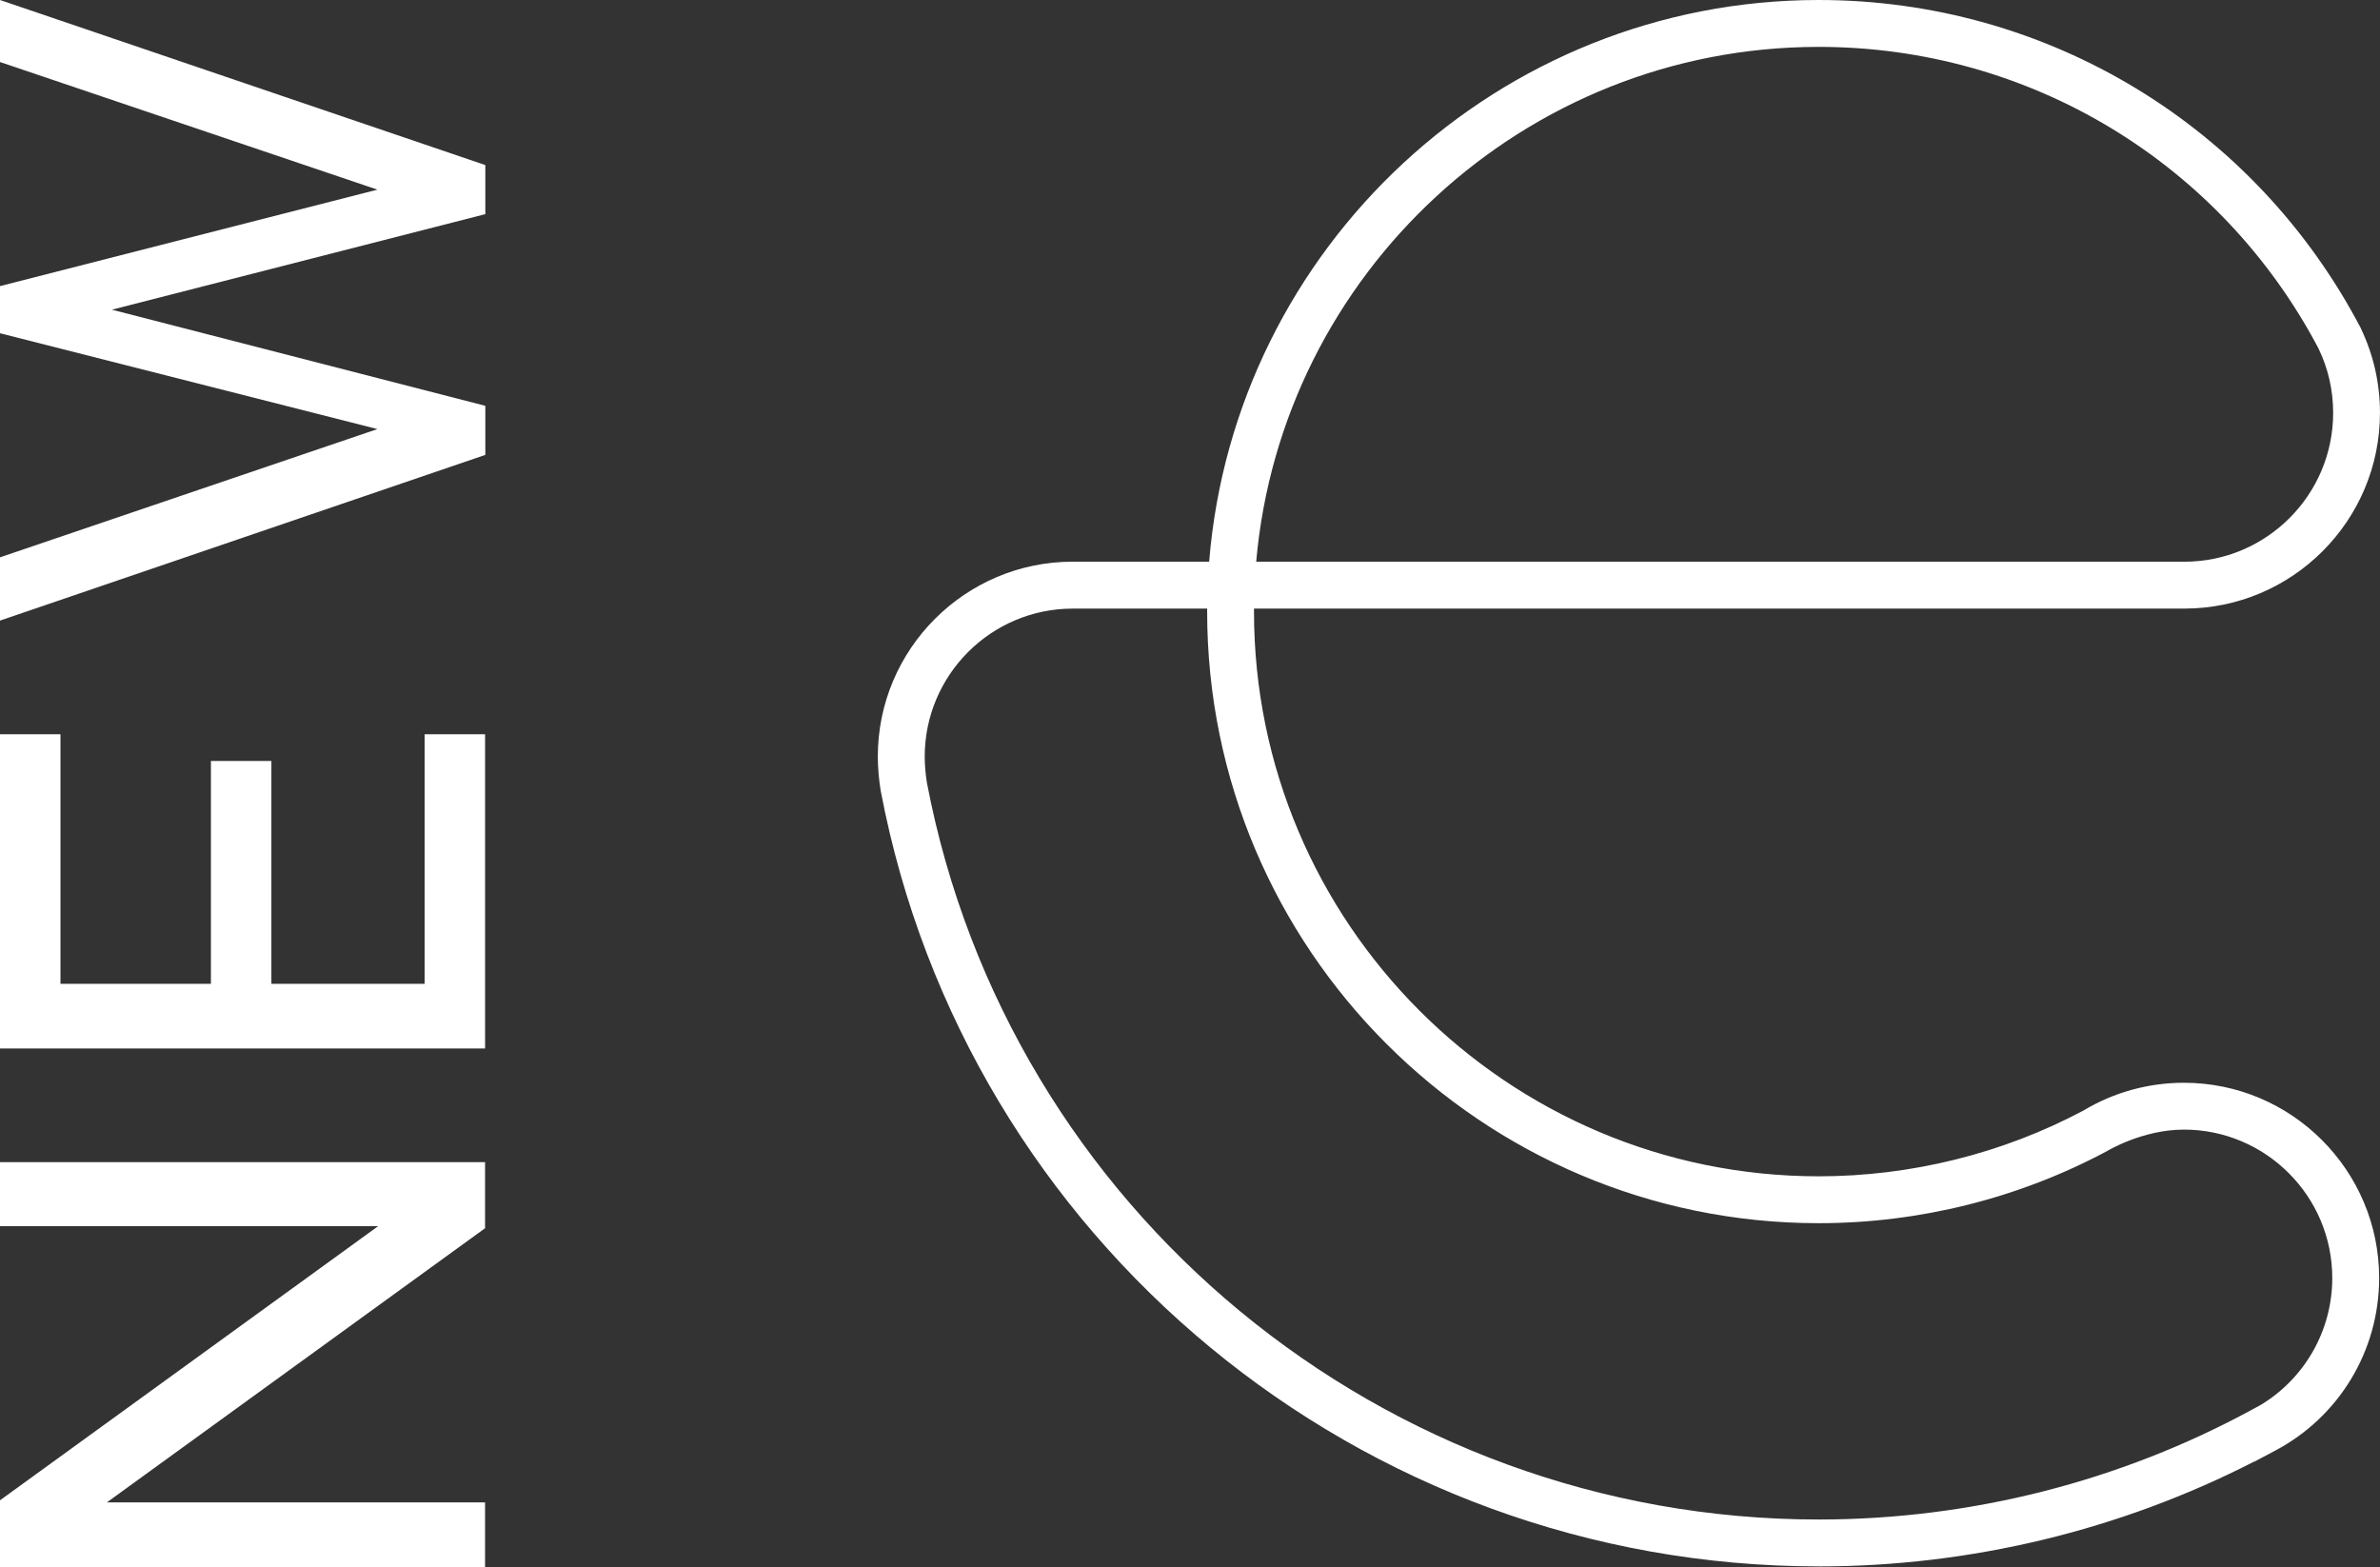 <?xml version="1.0" encoding="UTF-8"?>
<svg id="Camada_2" data-name="Camada 2" xmlns="http://www.w3.org/2000/svg" viewBox="0 0 812.33 534.86">
  <rect x="0" y="0" width="812.33" height="534.86" fill="#333333" stroke="none"/>
  <defs>
    <style>
      .cls-1 {
        fill: #fff;
      }
    </style>
  </defs>
  <g id="Camada_1-2" data-name="Camada 1">
    <path class="cls-1" d="M620.76,534.63c-156.35,0-290.99-111.3-320.15-264.66h0c-.63-3.73-1-8-1-11.73,0-36.69,29.85-66.53,66.53-66.53h46.56C421.4,84.55,511.4,0,620.76,0c78.03,0,148.96,42.99,185.12,112.2h-.03c4.29,9.02,6.47,18.68,6.47,28.73,0,36.83-29.96,66.79-66.79,66.79h-317.52c0,.34,0,.68,0,1.03,0,106.28,86.46,192.74,192.74,192.74,31.47,0,62.66-7.74,90.27-22.4l.31-.18c10.27-6.12,22.05-9.35,34.07-9.35,36.75,0,66.64,29.9,66.64,66.64,0,24.79-13.62,47.38-35.56,58.96l-7.07,3.74-.03-.05c-45.71,23.44-96.92,35.79-148.63,35.79ZM316.39,267.26c27.83,145.68,155.79,251.37,304.37,251.37,51.76,0,102.98-13.01,148.13-37.63l2.94-1.6c15.01-9.19,24.21-25.46,24.21-43.21,0-27.92-22.72-50.64-50.64-50.64-14.2,0-26.18,7.3-26.18,7.3-30.08,16.12-64.12,24.64-98.46,24.64-115.1,0-208.74-93.64-208.74-208.74,0-.34,0-.68,0-1.03h-45.87c-27.86,0-50.53,22.67-50.53,50.53,0,2.81.29,6.18.77,9.01ZM428.77,191.72h316.78c28,0,50.79-22.78,50.79-50.79,0-7.69-1.67-15.08-4.98-21.95h.01c-33.5-63.54-98.8-102.98-170.61-102.98-100.54,0-183.35,77.38-192,175.72Z"/>
    <path class="cls-1" d="M0,534.86v-22.79l129.09-93.58H0v-21.83h165.56v22.55l-129.09,93.58h129.09v22.07H0Z"/>
    <path class="cls-1" d="M0,357.86v-107.25h20.64v85.18h51.35v-76.06h20.64v76.06h52.31v-85.18h20.63v107.25H0Z"/>
    <polygon class="cls-1" points="165.65 56.34 0 0 0 21.17 128.81 64.73 0 97.65 0 113.74 128.81 146.45 0 190.22 0 211.81 165.65 155.26 165.65 138.51 38.19 105.7 165.65 73.09 165.65 56.34"/>
  </g>
</svg>